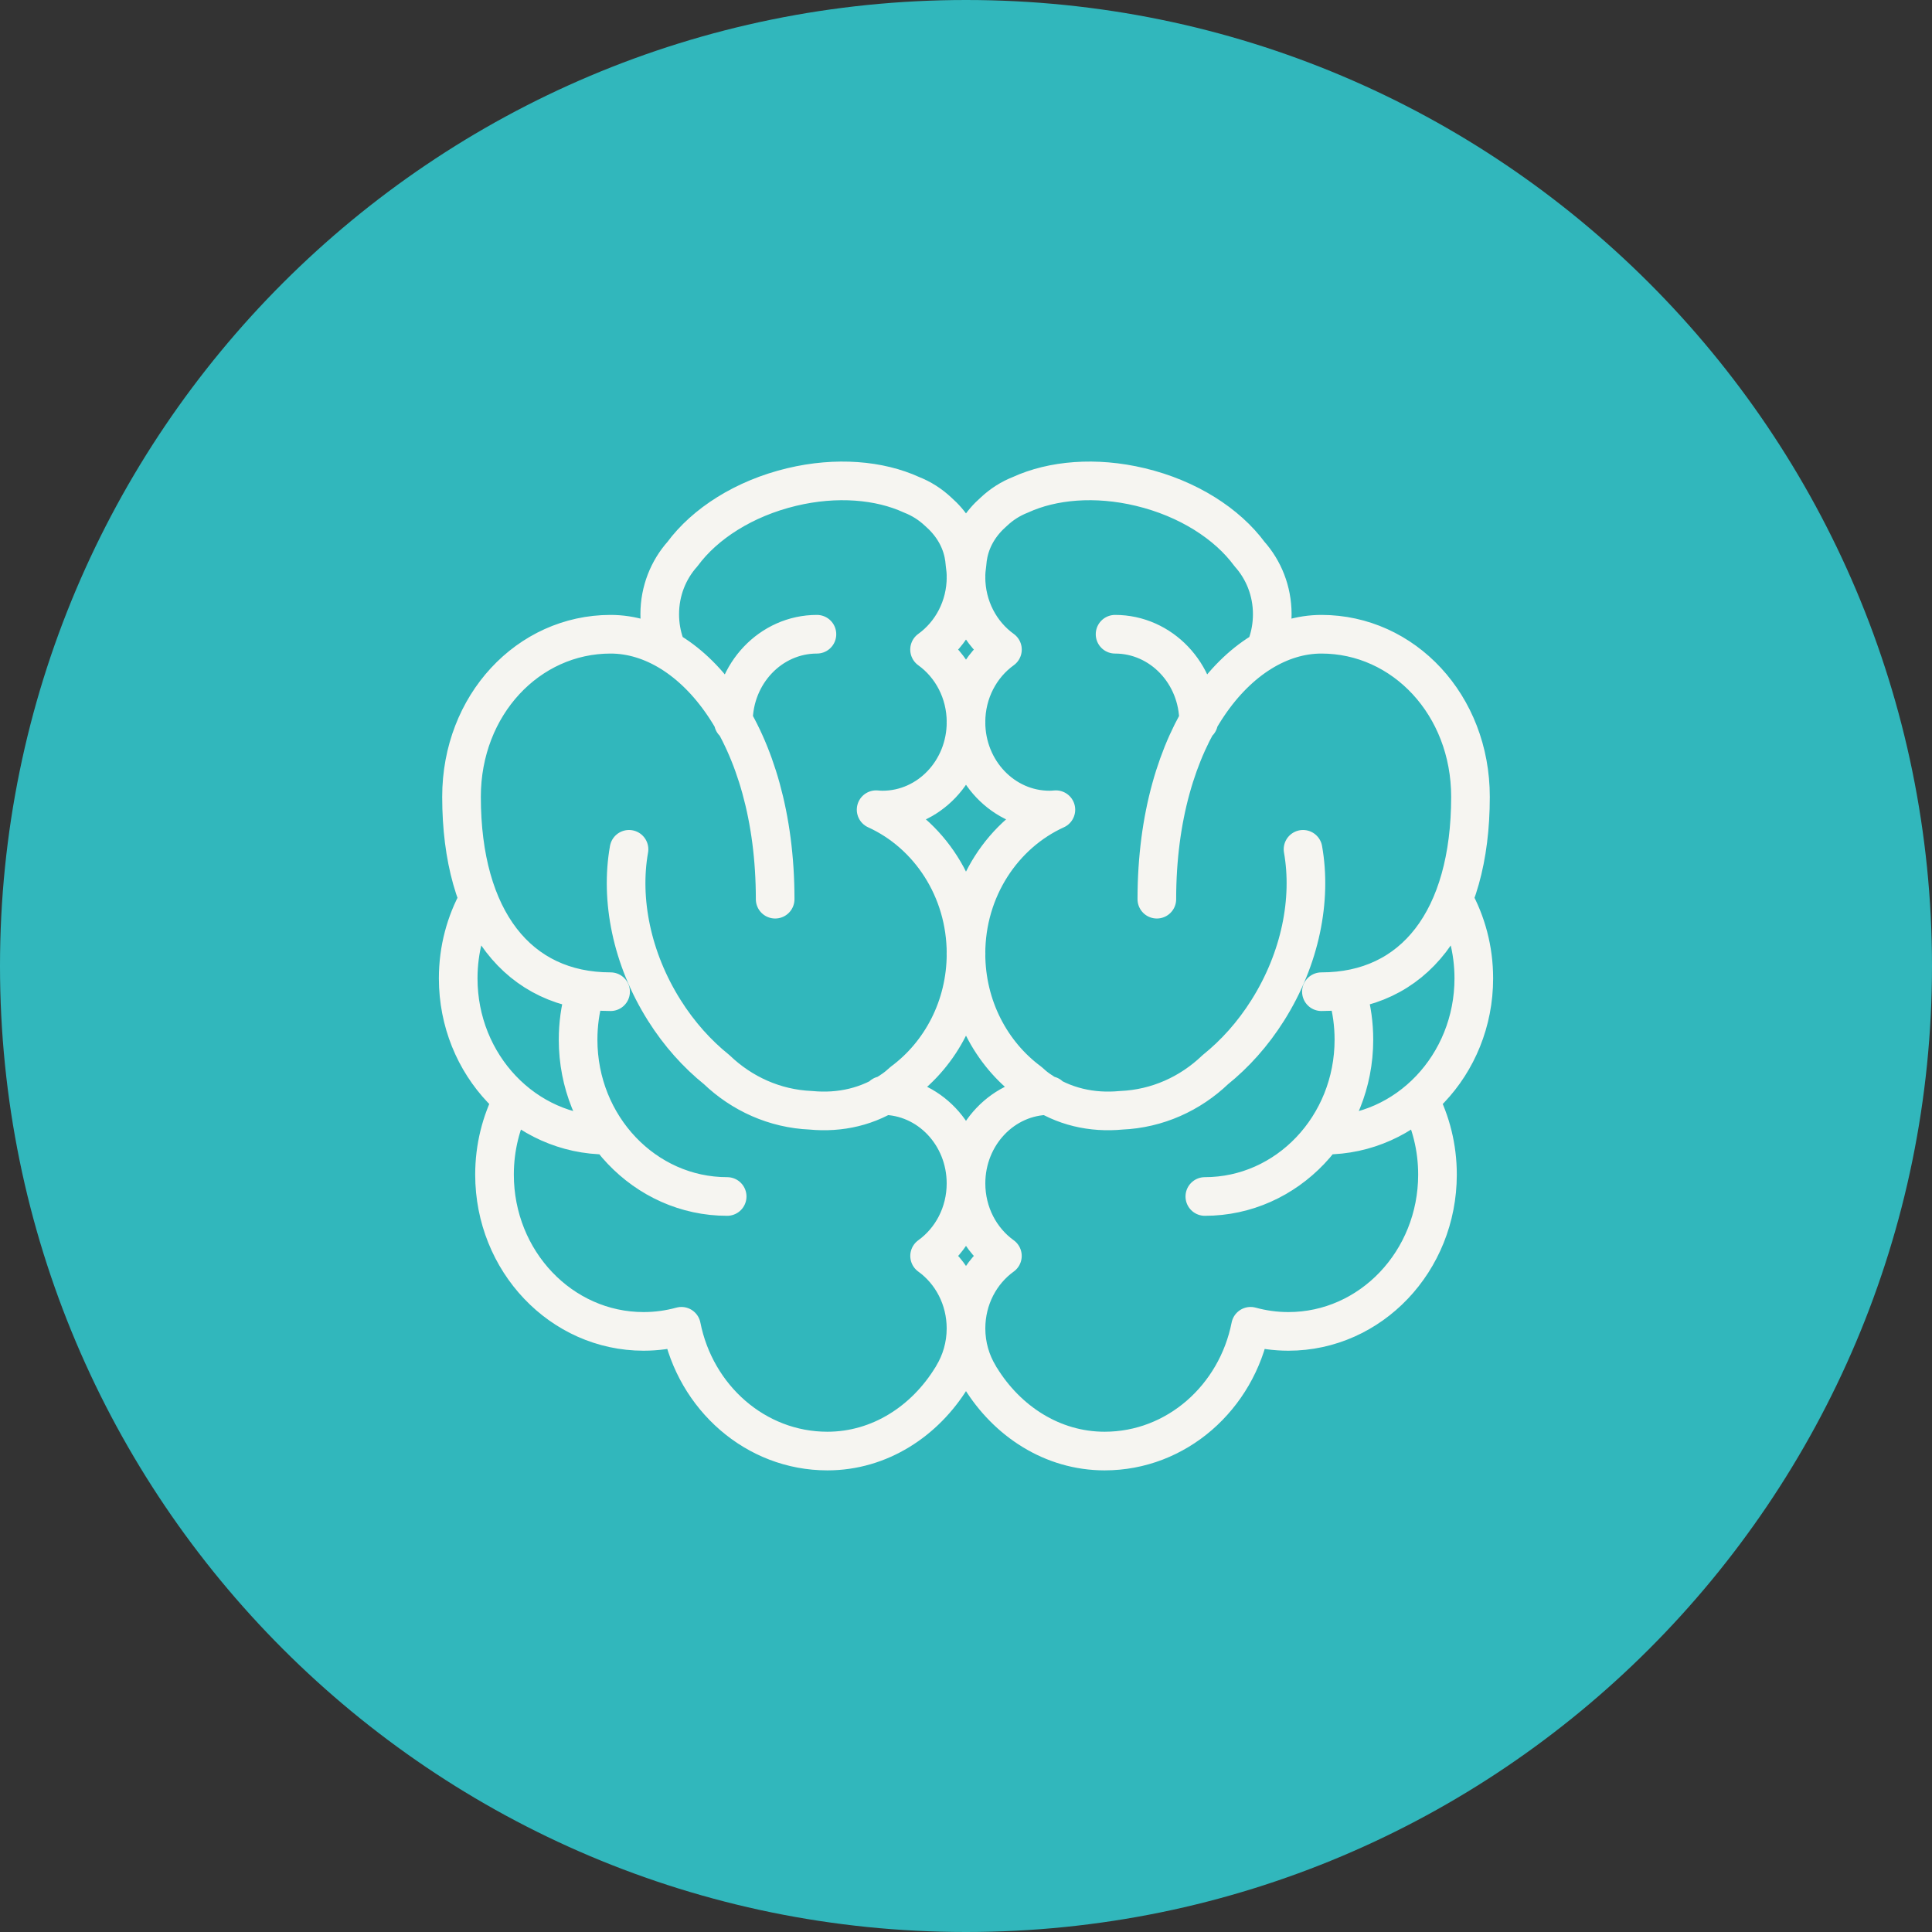 <?xml version="1.0" encoding="UTF-8"?>
<svg id="b" data-name="Ebene_2" xmlns="http://www.w3.org/2000/svg" viewBox="0 0 500 500">
  <rect x="0" y="0" width="500" height="500" fill="#333333" stroke="none"/>
  <defs>
    <style>
      .d {
        fill: none;
        stroke: #f6f5f1;
        stroke-linecap: round;
        stroke-linejoin: round;
        stroke-width: 10px;
      }

      .e {
        fill: #31b7bc;
      }
    </style>
  </defs>
  <g id="c" data-name="Ebene_1">
    <g>
      <path class="e" d="M250,500c138.07,0,250-111.93,250-250S388.07,0,250,0,0,111.93,0,250s111.93,250,250,250"/>
      <path class="d" d="M151.16,257.64c-1.01,3.62-1.55,7.46-1.55,11.43,0,22.41,17.27,40.58,38.58,40.58M200.61,232.71c0-42.61-21.29-68.57-42.59-68.57s-38.58,18.31-38.58,42.07c0,31.78,14.66,50.44,38.58,50.44M228.38,283.52c11.94,0,21.62,10.18,21.62,22.74,0,7.8-3.73,14.68-9.42,18.77,5.69,4.1,9.42,10.97,9.42,18.77,0,4.5-1.26,8.68-3.4,12.21-.04.07-.06.13-.1.2-.05.08-.1.15-.14.22-.03.05-.06.1-.1.15-6.87,11.17-18.55,18.95-32.14,18.95-18.6,0-34.13-13.86-37.77-32.29-3.13.86-6.41,1.32-9.79,1.32-21.31,0-38.58-18.17-38.58-40.58,0-7.03,1.7-13.65,4.69-19.42M123.85,232.71c-3.35,6.01-5.27,13.02-5.27,20.49,0,22.41,17.27,40.58,38.58,40.58M172.11,166.94c-.89-2.49-1.37-5.18-1.37-7.99,0-6.03,2.25-11.5,5.89-15.57,5.77-7.83,15.92-14.39,28.27-17.34,11.58-2.77,22.71-1.79,30.99,2,2.56,1,4.88,2.48,6.88,4.36,3.35,2.92,5.67,6.55,6.58,10.77.19.9.32,1.8.38,2.7.17,1.14.28,2.29.28,3.48,0,7.8-3.75,14.67-9.44,18.76,5.7,4.1,9.44,10.98,9.44,18.79,0,12.56-9.68,22.74-21.62,22.74-.56,0-1.1-.04-1.65-.09,13.69,6.23,23.27,20.56,23.27,37.25,0,13.73-6.49,25.87-16.41,33.21-.71.67-1.51,1.34-2.44,1.99-6.31,4.4-13.72,6.07-21.32,5.34-9.36-.4-17.86-4.3-24.35-10.51-5.06-4.07-9.7-9.21-13.56-15.34-8.5-13.48-11.44-28.74-9.14-41.69M211.42,164.14c-11.94,0-21.62,10.18-21.62,22.74M348.84,257.64c1.01,3.62,1.55,7.46,1.55,11.43,0,22.41-17.27,40.58-38.58,40.58M299.39,232.71c0-42.61,21.29-68.57,42.59-68.57s38.58,18.31,38.58,42.07c0,31.78-14.65,50.44-38.58,50.44M271.62,283.52c-11.94,0-21.62,10.18-21.62,22.74,0,7.8,3.73,14.68,9.42,18.77-5.69,4.1-9.42,10.97-9.42,18.77,0,4.5,1.26,8.68,3.4,12.21.04.07.06.13.1.2.04.08.1.15.14.22.03.05.07.1.1.15,6.87,11.17,18.55,18.95,32.14,18.95,18.6,0,34.13-13.86,37.77-32.29,3.13.86,6.4,1.32,9.79,1.32,21.31,0,38.58-18.17,38.58-40.58,0-7.03-1.7-13.65-4.69-19.42M376.15,232.71c3.35,6.01,5.27,13.02,5.27,20.49,0,22.41-17.27,40.58-38.58,40.58M327.89,166.94c.89-2.49,1.37-5.18,1.37-7.99,0-6.03-2.25-11.5-5.89-15.57-5.77-7.83-15.92-14.39-28.27-17.34-11.58-2.77-22.71-1.79-30.99,2-2.56,1-4.88,2.48-6.88,4.36-3.35,2.92-5.67,6.55-6.58,10.77-.19.9-.32,1.8-.38,2.7-.17,1.14-.28,2.29-.28,3.48,0,7.8,3.75,14.67,9.44,18.76-5.7,4.1-9.44,10.98-9.44,18.79,0,12.56,9.68,22.74,21.62,22.74.56,0,1.1-.04,1.65-.09-13.69,6.23-23.27,20.56-23.27,37.25,0,13.73,6.49,25.87,16.42,33.21.71.67,1.51,1.34,2.44,1.99,6.31,4.4,13.72,6.07,21.32,5.34,9.36-.4,17.86-4.3,24.35-10.51,5.06-4.07,9.7-9.21,13.56-15.34,8.5-13.48,11.44-28.74,9.14-41.69M288.58,164.14c11.94,0,21.62,10.18,21.62,22.74"/>
    </g>
  </g>
</svg>